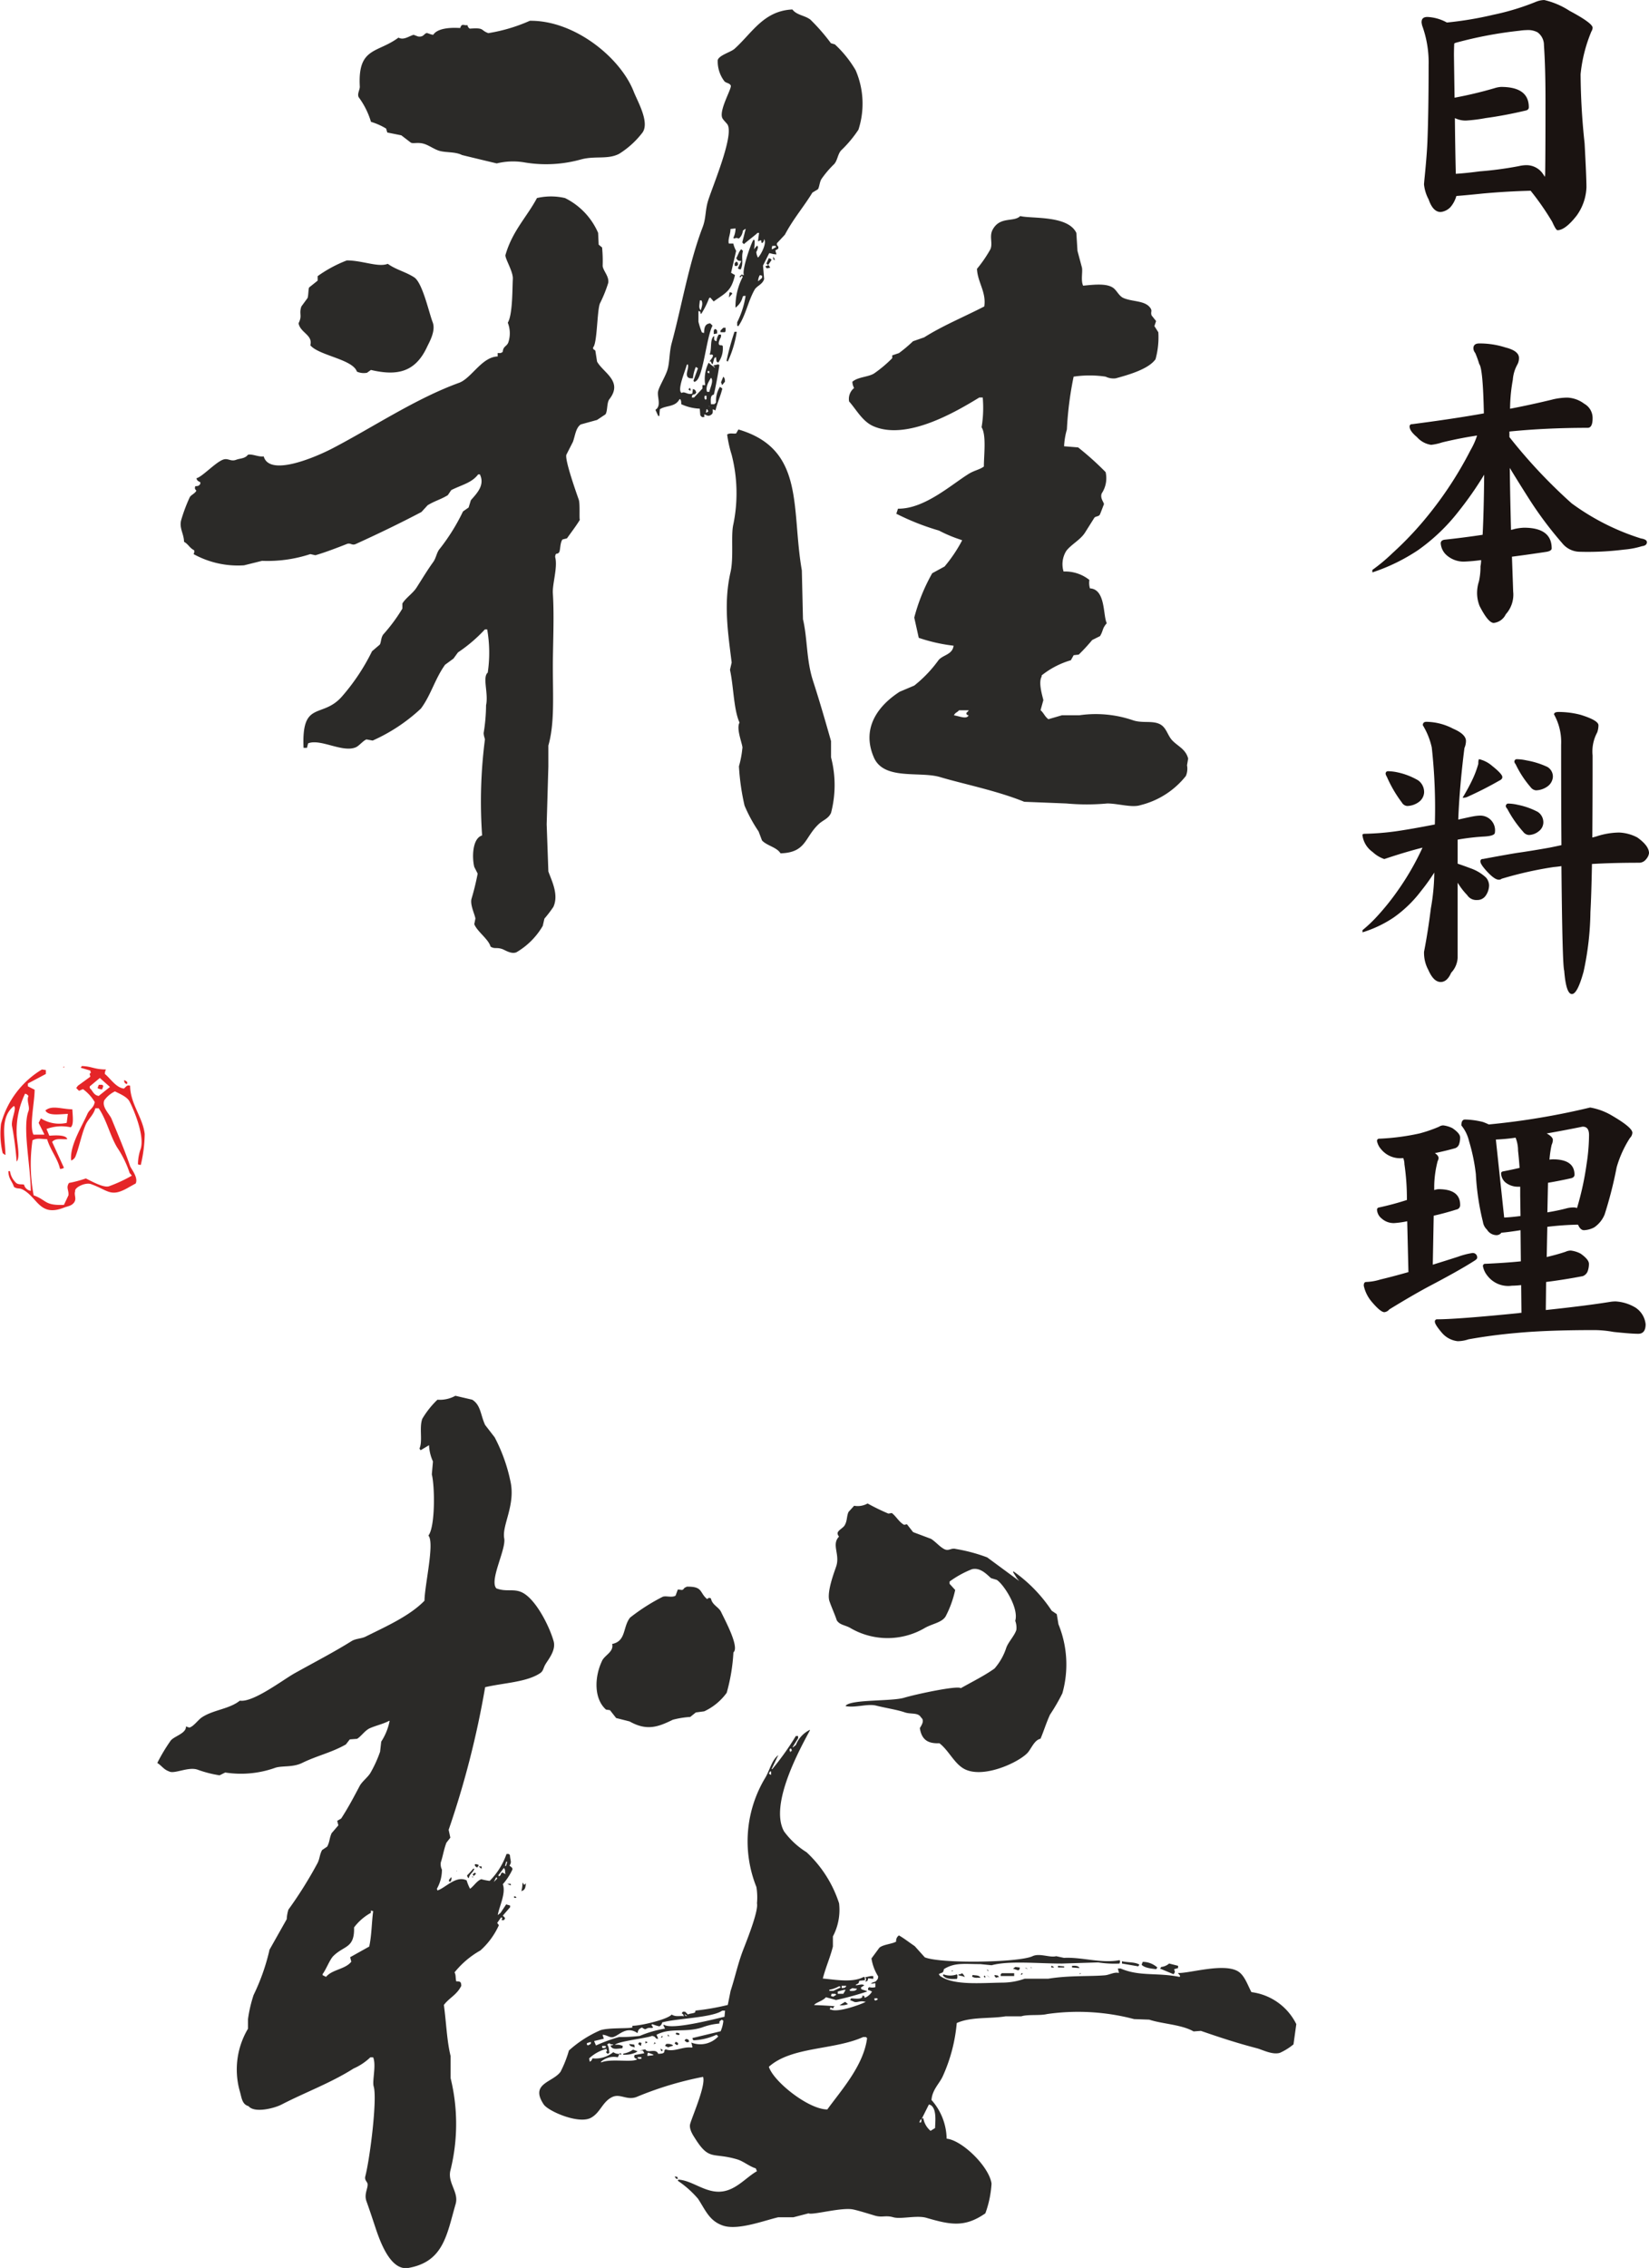 <svg xmlns="http://www.w3.org/2000/svg" xmlns:xlink="http://www.w3.org/1999/xlink" width="144.989" height="199.328" viewBox="0 0 144.989 199.328">
  <defs>
    <clipPath id="clip-path">
      <rect id="長方形_94" data-name="長方形 94" width="113.983" height="198.496" transform="translate(0 0)" fill="none"/>
    </clipPath>
  </defs>
  <g id="グループ_446" data-name="グループ 446" transform="translate(-555.176 -12327.338)">
    <g id="グループ_255" data-name="グループ 255" transform="translate(555.176 12328.171)">
      <g id="グループ_254" data-name="グループ 254" transform="translate(0 -0.001)" clip-path="url(#clip-path)">
        <path id="パス_632" data-name="パス 632" d="M324.884,35.726h.049c.023-.316.015-.274.049-.592.562-.364,1.341-.164,1.727-.888h.049c.092.115.1.21.1.444a4.27,4.27,0,0,0,1.628.395l.049.592.148.148h.2v-.247c.237.089.342.213.592.049.168-.112.161-.2.148-.493l.247.1c.154-.654.413-1.183.592-1.875v-.049l-.2-.148a2.345,2.345,0,0,0-.345,1.382l-.148.148h-.3c-.035-.478-.036-.793.247-.839.048-.073.422-1.993.493-2.615l-.1-.049-.444.1.148.148v.049l-.444-.345-.1-.1a3.181,3.181,0,0,0-.3,1.974h-.247v.3l-.74.79h-.2c.049-.283.047-.233.3-.3l.1-.148c-.094-.2-.061-.222-.3-.3l-.049.395c-.4.16-.682-.232-.938-.049-.454-.207.376-2.092.444-2.467l.1-.049c.118.369-.251.843,0,1.135.115.092.21.1.444.1a3.418,3.418,0,0,1,.247-.987h.049l.148.1-.395,1.086.049.1c.154-.028.032.055.148-.049.655-.3.942-3.884,1.48-4.885l-.2-.2c-.473.032-.532.392-.543.839h-.049l-.148-.049a7.074,7.074,0,0,1-.3-.938V26.5c.215.082.146,0,.2.247h.049a7.148,7.148,0,0,0,.691-1.382l.1-.049.3.345c1.113-.792,1.541-.913,1.875-2.319l-.345-.2.444-1.925a2.528,2.528,0,0,1-.247-.642h-.395c-.095-.4.137-.767.148-1.283l.444-.049a1.991,1.991,0,0,1-.2.839l.1.049c.2-.08.154-.057.395,0a1.027,1.027,0,0,0,.345-.691l.2-.148h.049l-.3,1.184.148.148c.274-.258,1.129-.886,1.184-.987h.148l-.1.74.247-.1c.1.128.048.046.049.2l.1.049a.532.532,0,0,0,.148-.345c.266.352-.3,1.414-.543,1.628a1.286,1.286,0,0,1-.148-.493,1.074,1.074,0,0,0,.148-.444l-.049-.1h-.049l-.247.3a3.689,3.689,0,0,0,.049-.79l-.1-.049c-.247.385-1.04,2.71-.839,3.109-.126-.007-.058.005-.2-.049l-.2.2c.149.041.091.094.2-.1l.1.1a5.67,5.67,0,0,0-.642,2.714,1.647,1.647,0,0,0,.642-.987l.1-.049h.148a7.8,7.8,0,0,1-.74,2.319v.3l.1.049c.65-.932.849-2.186,1.431-3.208.2-.35.685-.448.839-.938,0,0-.094-1.167-.1-1.184l.543-1.086c.128-.014.309.1.642.1l-.1-.345.247-.148c.1-.275-.175-.228-.1-.493l.691-.74c.75-1.417,1.657-2.445,2.418-3.7l.493-.3c.131-.224.131-.593.3-.888a8.816,8.816,0,0,1,1.135-1.332c.285-.335.3-.847.592-1.184a10.53,10.53,0,0,0,1.53-1.826,7.406,7.406,0,0,0-.247-5.231,9.916,9.916,0,0,0-1.826-2.27l-.345-.1A17.351,17.351,0,0,0,338.208.887C337.681.5,337.024.51,336.629,0c-2.527.112-3.542,2.07-5.083,3.454-.333.3-1.336.551-1.48.987a2.877,2.877,0,0,0,.592,1.875c.161.159.418.142.543.345.186.165-1.03,2.125-.74,2.862.074.189.424.487.493.642.483,1.069-1.286,5.231-1.727,6.613-.278.869-.172,1.53-.493,2.369-1.207,3.149-1.867,7.064-2.714,10.166-.229.837-.169,1.75-.395,2.418-.2.583-.647,1.3-.79,1.776-.148.5.328,1.311-.247,1.678l.247.543Zm4.343-.395-.148.1h-.049l.049-.3h.049l.1.148Zm.1-.395-.049-.1c.089.065.028.053.049.1m-.148-3.158h.148v.2l-.148-.049Zm.3.592c.258.267-.108.934-.148,1.234h-.2c-.163-.393.136-.915.345-1.234m-.543,1.579h.148v.3l-.1.049a.286.286,0,0,1-.049-.345m5.033-10.412v.049l-.345.3a1.022,1.022,0,0,1,.148-.543l.2.049Zm.888-2.763h.3l.049.1-.345.2-.049-.049.049-.247m-6.366,4.787h.148c.136.3.023.526-.049.839h-.049c-.162-.242-.079-.4-.049-.839m-30-17.864a7.036,7.036,0,0,1,1.086,2.171,5.725,5.725,0,0,1,1.332.592l.1.345,1.234.247.839.642c.205.116.6-.054,1.135.1.424.122.843.434,1.283.592.583.209,1.449.08,2.073.395.035.018,3.06.74,3.06.74a6,6,0,0,1,2.369-.1,11.412,11.412,0,0,0,5.033-.247c1.256-.342,2.339.029,3.356-.493a7.744,7.744,0,0,0,2.023-1.826c.722-.892-.406-2.793-.74-3.652-1.16-2.975-5.2-6.267-9.129-6.218a14.65,14.65,0,0,1-3.652,1.086c-.731-.265-.286-.494-1.628-.395a.4.4,0,0,1-.2-.3h-.2c-.292-.076-.356-.016-.444.247-.671-.044-1.958-.043-2.369.592-.228-.008-.5-.173-.592-.148-.227.062-.261.368-.74.3l-.395-.148c-.416.117-.872.5-1.332.247-1.854,1.383-3.588.814-3.4,4.293.015.29-.243.637-.1.938M284.025,47.52a.415.415,0,0,1-.049.345,8.069,8.069,0,0,0,4.441.987L290,48.458a12.009,12.009,0,0,0,4.244-.592l.444.1c.8-.226,2-.684,2.763-.987.343-.135.438.16.79,0,1.956-.889,3.962-1.857,5.774-2.813l.543-.592c.629-.387,1.161-.508,1.776-.888l.3-.444c.949-.477,1.793-.627,2.369-1.382h.148c.476.958-.3,1.7-.79,2.27l-.2.642-.493.345a17.552,17.552,0,0,1-2.023,3.257c-.3.333-.326.816-.592,1.184-.533.737-1.018,1.553-1.48,2.27-.313.485-.961.911-1.234,1.382v.444a14.784,14.784,0,0,1-1.678,2.27c-.211.284-.177.634-.3.888l-.691.592a18.3,18.3,0,0,1-2.665,4c-1.733,1.951-3.543.26-3.356,4.491h.3l.1-.395c1.088-.439,3.019.845,4.195.345.288-.122.64-.58.938-.691l.543.1a15.324,15.324,0,0,0,4.244-2.813c.883-1.186,1.225-2.595,2.122-3.849l.74-.543.395-.543a13.241,13.241,0,0,0,2.369-2.023h.2a11.934,11.934,0,0,1,.049,3.8c-.489.4.081,1.845-.148,2.862a15.308,15.308,0,0,1-.2,2.369c-.056.2.111.607.1.642a42.683,42.683,0,0,0-.247,8.438c-.853.247-.9,1.9-.691,2.763l.3.592a22.6,22.6,0,0,1-.543,2.221c-.132.525.28,1.334.345,1.727l-.1.493c.25.647,1.253,1.314,1.431,1.974.368.226.491.048.987.2.269.081.813.488,1.283.3a6.451,6.451,0,0,0,2.319-2.319l.148-.642a10.576,10.576,0,0,0,.79-1.036c.482-1.074-.139-2.258-.444-3.109l-.148-4.145.148-5.083V64.693c.555-1.944.393-4.269.395-7.007,0-1.827.131-4.342,0-6.366-.055-.841.447-2.3.2-3.208.045-.438.172-.171.345-.395.122-.157.077-.845.3-1.135l.395-.1c.381-.537.8-1.081,1.135-1.628-.071-.075.032-1.4-.1-1.777-.181-.519-1.241-3.483-1.086-3.948L317.334,38c.2-.559.25-1.233.691-1.53l1.431-.395.74-.493c.2-.3.1-1.013.345-1.332,1.23-1.584-.562-2.332-1.086-3.306L319.308,30c-.048-.115-.227-.074-.2-.3.366-.356.34-3.139.592-3.849a11.806,11.806,0,0,0,.74-1.826c.083-.575-.434-1.03-.493-1.48a12.5,12.5,0,0,0-.049-1.628l-.3-.247-.049-1.036a6.13,6.13,0,0,0-2.911-3.06,5.424,5.424,0,0,0-2.467,0c-.878,1.653-2.154,2.88-2.763,4.984-.106.254.68,1.454.642,2.122-.049.857-.009,3.127-.444,3.849a2.53,2.53,0,0,1,.049,1.727c-.131.363-.455.323-.493.839-.2.121-.143.108-.444.1v.3c-1.41.047-2.3,1.919-3.4,2.319-3.829,1.388-7.631,3.945-11.152,5.774-1.288.669-5.506,2.547-6.02.691-.474.064-.977-.23-1.382-.148-.278.357-.677.309-1.036.444-.51.192-.712-.188-1.184,0-.679.27-1.83,1.52-2.319,1.628.078.237.155.241.345.345V41.7c-.133.161-.145.184-.444.2-.057.233-.027.243.1.395-.144.269-.486.37-.592.592a14.457,14.457,0,0,0-.74,1.974c-.2.708.237,1.221.247,1.925.378.206.49.547.888.74m58.032-14.261a1.235,1.235,0,0,0-.444,1.184c.648.736,1.175,1.753,2.122,2.171,2.963,1.309,7.357-1.316,9.327-2.517h.3a10.38,10.38,0,0,1-.1,2.615c.432.694.2,2.438.2,3.454-.379.276-.837.335-1.332.642-1.529.947-3.91,3.1-6.218,3.06l-.148.444a21.629,21.629,0,0,0,3.75,1.48,12.239,12.239,0,0,0,2.023.839v.049a12.848,12.848,0,0,1-1.53,2.27l-1.086.592a16.117,16.117,0,0,0-1.579,3.9l.395,1.777a14.747,14.747,0,0,0,3.06.691c-.089.8-.952.8-1.332,1.283a11.2,11.2,0,0,1-2.122,2.221l-1.283.543c-1.7,1.092-3.449,3.053-2.27,5.774.882,2.035,4.032,1.193,5.823,1.727,2.033.607,4.991,1.191,7.4,2.171l3.7.148a19.586,19.586,0,0,0,3.6,0c.953,0,2.166.393,2.911.148a7.337,7.337,0,0,0,4-2.566,1.627,1.627,0,0,0,.1-.938l.1-.592c-.213-.82-.878-1.063-1.382-1.579-.46-.471-.517-1.2-1.184-1.48s-1.478-.038-2.27-.3a10.105,10.105,0,0,0-4.737-.444h-1.53l-1.184.345c-.318-.225-.408-.552-.691-.79l.247-.888c-.11-.472-.448-1.551-.148-2.073v-.1a7.462,7.462,0,0,1,2.566-1.332l.247-.444.444-.049a16.252,16.252,0,0,0,1.184-1.283l.691-.345c.312-.529.164-.635.592-1.135-.34-.651-.085-2.987-1.48-3.06a1.685,1.685,0,0,1-.049-.74,3.406,3.406,0,0,0-2.27-.74,2.205,2.205,0,0,1,.247-1.826c.457-.578,1.217-.949,1.628-1.579l.839-1.332c.154-.144.4-.083.493-.3.049-.112.345-.888.345-.888-.033-.206-.35-.522-.2-.938a2.412,2.412,0,0,0,.345-1.875,25.98,25.98,0,0,0-2.418-2.171l-1.234-.1a6.446,6.446,0,0,1,.247-1.48,30.206,30.206,0,0,1,.592-4.639,9.512,9.512,0,0,1,2.813,0,1.578,1.578,0,0,0,.888.148c1.15-.315,2.88-.806,3.5-1.678a7.2,7.2,0,0,0,.247-2.369l-.345-.543.148-.444-.395-.493c-.108-.324.079-.376-.1-.642-.459-.686-1.548-.538-2.369-.888-.373-.159-.554-.59-.839-.839-.574-.5-1.827-.327-2.714-.247-.213-.466-.028-1.19-.1-1.579l-.395-1.48-.1-1.579c-.739-1.567-3.952-1.231-4.935-1.48-.561.562-1.768,0-2.418,1.184-.325.589.022,1.186-.2,1.727a11.478,11.478,0,0,1-1.184,1.727c.051,1.177.832,2.038.642,3.306-1.824.939-3.655,1.687-5.28,2.714l-.987.345A12.555,12.555,0,0,1,346,30.2l-.592.2v.247a11.233,11.233,0,0,1-1.579,1.332c-.508.333-1.415.3-1.925.74a1.224,1.224,0,0,0,.148.543m10.067,28.375-.2.2c.077.206-.01.122.2.2-.154.374-.777.079-1.283,0,.1-.247.294-.25.444-.444h.839ZM332.138,21.07c-.221.206-.256.462-.444.79.132.193.118.228.444.247l-.3.642c.1.079.067.067.247.1.284-.611.022-1.01.2-1.628l-.148-.148m2.813.642v.247l.1.049h.049l-.148-.3m-.395.148-.2.444v.049l.148.1.3-.444c-.1-.108-.067-.1-.247-.148m-40.317,7.649c.76.915,3.729,1.223,4.1,2.319a1.475,1.475,0,0,0,.888.1l.345-.247c2.343.554,3.912.176,4.935-2.023.182-.392.791-1.407.493-2.171-.327-.84-.892-3.474-1.628-3.948-.783-.5-1.575-.654-2.319-1.184-.854.331-2.22-.3-3.6-.3a11.425,11.425,0,0,0-2.566,1.382v.395l-.74.592c-.08.07-.064.729-.148.938l-.543.74c-.232.7.106.759-.247,1.48.163.847,1.269,1.016,1.036,1.925m37.307-7.2v.2l.1.049h.049l.148-.1c-.026-.245.009-.193-.148-.3l-.148.148m3.109.395v-.049l-.148-.2c-.1.079-.067.067-.247.1.083.278.126.19.395.148M331.1,24.87l-.049.444.3-.345-.1-.1Zm-.345,3.4v-.3h-.2l-.247.247v.148h.395Zm-.74.2c0-.289.014-.3-.2-.395l-.1.148v.3h.049l.247-.049m.839,2.418.1.049a9.761,9.761,0,0,0,.79-2.615h-.2a22.391,22.391,0,0,0-.691,2.517Zm-1.382.049c.055.179.039.145.148.247l.148-.543.148-.1.049.395.148.1a2.1,2.1,0,0,0,.395-1.48l-.1-.049c-.475.058-.148-.537-.049-.74v-.2h-.2a1.246,1.246,0,0,0-.2.592c-.232-.086-.21-.134-.2-.444h-.049c-.335.327-.149,1.109-.345,1.579l.049.049c.167-.029.118-.039.247.049-.066.3-.183.307-.3.543Zm1.234,1.777c-.009-.265-.023-.315-.148-.444l-.2.493.1.247.247-.3m-3.208.691.148.1.049-.049c-.048-.179,0-.1-.1-.2l-.1.148m4.441,33.112a20.268,20.268,0,0,0,.493,3.454,13.146,13.146,0,0,0,1.234,2.27l.3.79c.409.461,1.305.594,1.628,1.135,2.271-.066,2.1-1.385,3.356-2.566.387-.364.847-.464,1.086-.987a9.662,9.662,0,0,0,0-4.885V64.3c-.519-1.825-1.033-3.6-1.579-5.28-.605-1.858-.483-3.718-.888-5.428q-.049-2.146-.1-4.293c-.95-5.428.321-10.655-5.576-12.386l-.2.345c-.177.065-.553-.077-.79.1a10.6,10.6,0,0,0,.395,1.777,13.581,13.581,0,0,1,.148,6.119c-.228.947.046,2.909-.247,4.195-.63,2.763-.224,5.336.1,7.945l-.148.642c.327,1.5.317,3.481.839,4.639-.337.571.353,2.091.247,2.27a8.736,8.736,0,0,1-.3,1.579m-20.183,96.622c.234-.354.084-.383.049-.938l-.1-.1h-.2a6.309,6.309,0,0,1-1.48,2.369,5.833,5.833,0,0,1-.74-.148c-.383.132-.653.606-.987.839a4.113,4.113,0,0,1-.3-.74c-.949-.454-1.845.659-2.566.888l-.049-.148a3.4,3.4,0,0,0,.444-1.678,1.085,1.085,0,0,1-.1-.642c.17-.491.272-1.162.493-1.727l.345-.444-.148-.691a79.913,79.913,0,0,0,3.208-12.534c1.6-.378,3.659-.438,4.836-1.234.282-.19.268-.424.444-.74.238-.428.973-1.251.74-2.073-.361-1.276-1.475-3.5-2.615-4.195-.819-.5-1.482-.083-2.418-.444-.643-.693.871-3.436.691-4.392-.218-1.154,1.018-2.927.543-5.033a14.736,14.736,0,0,0-1.382-3.849l-.839-1.086c-.409-.869-.373-1.746-1.135-2.221l-1.48-.345a2.821,2.821,0,0,1-1.579.345,7.909,7.909,0,0,0-1.332,1.678c-.288.8.053,1.935-.247,2.615l.1.148.74-.444a3.8,3.8,0,0,0,.345,1.431l-.1,1.135c.269,1.076.305,4.6-.3,5.379.562.619-.328,4.342-.345,5.724-1.308,1.351-3.433,2.285-5.181,3.158-.371.185-.86.161-1.234.395-1.545.966-3.214,1.828-4.984,2.813-1.038.578-3.666,2.6-4.836,2.418-.935.752-2.353.8-3.356,1.48-.31.21-.721.8-1.086.888l-.3-.1v.1c-.078.535-1.029.768-1.332,1.135a15.428,15.428,0,0,0-1.184,1.974c.4.245.55.57,1.036.74.451.262,1.7-.443,2.517-.148a10.194,10.194,0,0,0,1.925.493l.493-.247a8.961,8.961,0,0,0,4.343-.395c.6-.231,1.563-.027,2.418-.444,1.355-.661,2.57-.9,3.849-1.628l.345-.444.641-.049c.372-.228.693-.745,1.135-.938.56-.244,1.174-.371,1.678-.642h.049a5.139,5.139,0,0,1-.74,1.826l-.1.888A10.815,10.815,0,0,1,299.52,155c-.23.375-.736.753-.938,1.135-.5.945-1,1.9-1.628,2.862l-.345.2.1.395-.592.691c-.209.463-.159.766-.395,1.184l-.444.3c-.221.407-.2.75-.395,1.135a36.108,36.108,0,0,1-2.566,4.1,3.372,3.372,0,0,0-.148.839l-1.53,2.714v.049a18.474,18.474,0,0,1-1.382,3.9,11.938,11.938,0,0,0-.493,2.122v.839a7.021,7.021,0,0,0-.74,5.428c.188.612.188,1.211.79,1.382.5.62,2.221.209,2.911-.148,2.052-1.062,4.309-1.885,6.316-3.158a5.118,5.118,0,0,0,1.48-.987h.247c.293.693-.1,2.084.049,2.566.322,1.076-.321,6.276-.74,7.9-.084.325.167.468.2.642.065.372-.326.893-.1,1.53.268.749.5,1.444.74,2.171.381,1.14,1.307,4,2.961,3.7,3.085-.551,3.362-2.912,4.145-5.626.3-1.056-.77-1.878-.444-3.01a16.9,16.9,0,0,0,0-8.044V179.87c-.33-1.325-.376-2.9-.592-4.491.5-.653,1.129-.875,1.53-1.678-.01-.356-.086-.4-.444-.395-.078-.326-.015-.554-.148-.79a7.837,7.837,0,0,1,2.27-1.925,6.606,6.606,0,0,0,1.628-2.221l-.148-.2.345-.493c.218.126.069.009.049.247h.2l.1-.148c-.073-.162-.1-.134-.2-.247l.642-.74v-.148l-.345-.1-.493.74-.247.2c.115-.739.739-1.909.444-2.714a5.352,5.352,0,0,0,.839-1.283c.042-.192-.171-.259-.247-.345m-12.337,7.106-1.678.938.1.395c-.54.678-1.677.675-2.221,1.332l-.3-.148v-.1c.3-.391.627-1.268.938-1.579.946-.946,1.879-.662,1.826-2.517a4.655,4.655,0,0,1,1.48-1.283v-.2l.2.049c-.135,1.017-.129,2.106-.345,3.109m10.955-5.675.2-.395h.049l.049.1-.3.3m.74-.839c-.108.1-.1.067-.148.247l-.148.1-.049-.1.493-.642a.482.482,0,0,1,.1.395l.049.148-.3-.148m.345-.592-.1.049.1-.395h.1l-.1.345m38.1-10.758c.791.6,1.279,1.73,2.122,2.221,1.645.957,4.841-.531,5.626-1.382.322-.349.6-1.134,1.135-1.234.261-.586.481-1.34.839-2.122a16.821,16.821,0,0,0,1.086-1.875,9.333,9.333,0,0,0-.345-6.07l-.148-.888-.444-.3a12.958,12.958,0,0,0-3.356-3.454l-.049.049.345.543.2.247-2.813-2.073a14.653,14.653,0,0,0-2.763-.74c-.418-.119-.614.233-1.036,0-.407-.224-.728-.627-1.135-.888l-1.579-.592-.543-.691-.247.049c-.426-.216-.72-.772-1.086-1.036l-.3.049a19.385,19.385,0,0,1-1.826-.888,1.768,1.768,0,0,1-1.184.2l-.493.543c-.179.408-.1.777-.345,1.184-.119.2-.5.4-.592.592-.078.163.055.334.1.395-.685.7.109,1.551-.247,2.615-.169.506-.857,2.284-.592,3.06.18.526.494,1.215.642,1.678.248.4.691.413,1.135.642a6.482,6.482,0,0,0,6.662,0c.675-.359,1.453-.456,1.776-.987a9.232,9.232,0,0,0,.839-2.319l-.493-.543v-.2a8.775,8.775,0,0,1,1.974-1.086c.763-.171,1.327.5,1.678.79l.493.148c.6.375,1.968,2.468,1.628,3.6a1.732,1.732,0,0,1,.1.79c-.161.529-.709,1.068-.888,1.579a5.211,5.211,0,0,1-1.036,1.826c-.906.645-1.96,1.157-2.961,1.727-.272-.26-3.972.534-4.984.839-1.1.331-4.62.129-5.132.691v.049c.88.156,1.923-.235,2.665-.049.829.208,1.872.367,2.517.592.545.19,1.175-.013,1.431.444.3.241.131.574-.1.938.151,1.012.7,1.385,1.727,1.332M319.9,145.129c-.671,1.384-.748,3.328.345,4.293l.345.049.543.691,1.184.3c1.525.86,2.52.478,3.8-.148a7.841,7.841,0,0,1,1.53-.247l.493-.395.74-.1a5.1,5.1,0,0,0,1.974-1.628,16.287,16.287,0,0,0,.592-3.553c.547-.452-.721-2.788-1.086-3.553-.213-.446-.789-.61-.888-1.184-.216-.094-.143-.064-.345.049-.688-.578-.349-1.115-1.777-1.086l-.2.1c-.213.269-.178.18-.592.148l-.2.543c-.331.2-.848-.017-1.135.1a17.287,17.287,0,0,0-2.862,1.826c-.659.826-.328,2.07-1.579,2.319.165.687-.638.964-.888,1.48m57.095,29.115c-.33-.61-.6-1.477-1.184-1.826-1.277-.756-4.3.2-5.28.148l.2.247-.049.1c-1.969-.406-3.514-.019-5.181-.74h-.247l.1.395c-.408-.113-.83.163-1.234.2-1.336.114-3.132,0-4.984.3h-2.073a5.917,5.917,0,0,1-1.925.345c-1.978.022-4.311.267-5.527-.592l-.1-.148c.248-.18.386-.034.444-.444.956-.6,1.787-.445,3.208-.444l.987.1c1.542-.414,4.025-.149,6.168-.148l3.208-.1a9.222,9.222,0,0,0,1.875.1l.049-.2-.049-.1c-1.564.313-3.354-.287-4.885-.2l-.691-.148c-.531.153-1.458-.292-2.073,0-1.185.562-8.065.676-9.475.1l-.888-.987c-.546-.368-.9-.658-1.382-.938a.567.567,0,0,0-.247.543c-.364.216-1.155.25-1.48.543l-.691.938a4.139,4.139,0,0,0,.592,1.579c-.022.2-.016.192-.1.3-.171.27-.313.123-.543.345l.395-.049v.345a.989.989,0,0,1-.543,0l-.1.1v.148a1.17,1.17,0,0,1,.345.148,1.281,1.281,0,0,1-.642.543c-.074-.232.038-.126-.2-.2v.049c.019.3-.559.228-.987.2l-.1.148.345.148c.227.125.563-.127.938,0h.1c-.05.086-2.378,1-3.06.691h-.1l.049-.2.247.1.049-.148.1-.049s-1.156-.088-1.826-.1c.1-.205.788-.371,1.036-.691l.888.247a26.681,26.681,0,0,0,2.714-.74v-.049L342.7,174l-.049-.148.3-.2c-.2-.142-.392-.027-.74,0V173.6c.206-.128.236-.047.3-.345l.493-.049v-.247l-.1-.049c-.969.551-2.644.224-3.6.148.278-1.06.624-1.775.888-2.813v-.888a5.006,5.006,0,0,0,.543-2.911,10.56,10.56,0,0,0-2.862-4.491,7.066,7.066,0,0,1-1.974-1.826c-1.341-2.385,1.489-7.413,2.27-8.883V151.2a2.511,2.511,0,0,0-1.234,1.332l-.247.2h-.049l.493-.79v-.2h-.2a23.784,23.784,0,0,1-2.073,2.911H334.8l.592-1.234c-.579.444-.753,1.328-1.135,1.974a10.813,10.813,0,0,0-.79,9.623,5.772,5.772,0,0,1,.049,1.431c.151.715-.994,3.513-1.234,4.145-.456,1.2-.7,2.387-1.086,3.553l-.247,1.234a21.276,21.276,0,0,1-2.813.493c-.1.121-.028.02-.049.148-.184.131-.437.083-.642.2l-.247-.247h-.2l-.1.148.1.049.1.2c-.4-.063-.691.089-1.086-.148-.311.413-2.67.989-3.454.987v.148c-.231.115-2.089,0-2.813.247a10.149,10.149,0,0,0-2.763,1.777,10.123,10.123,0,0,1-.74,1.875c-.694.945-2.709,1.011-1.48,2.862.4.6,3.065,1.759,4.145,1.184.844-.449,1.011-1.408,1.875-1.826.7-.338,1.274.3,2.122,0a29.979,29.979,0,0,1,5.872-1.777c.265.734-.96,3.489-1.135,4.145-.121.454.293,1.044.444,1.283,1.253,1.988,1.55,1.183,3.7,1.826.546.163,1.04.608,1.628.79l.1.247c-.94.537-1.785,1.6-3.01,1.777-1.469.216-2.63-.965-3.9-1.036l-.049.1a8.688,8.688,0,0,1,1.777,1.579c.647.976.988,1.965,2.221,2.369,1.311.43,3.632-.465,4.836-.74h1.332l1.332-.345c.331.179,2.876-.545,3.9-.345.456.089,1.425.395,1.925.543.663.2.921-.053,1.628.148.669.19,2.051-.2,2.911.049,2.139.626,3.381.856,5.181-.395a9.139,9.139,0,0,0,.543-2.615c-.208-1.493-2.584-3.81-3.948-3.948a5.239,5.239,0,0,0-1.332-3.4c.067-.9.694-1.436.987-2.073a14.333,14.333,0,0,0,1.234-4.688c1.242-.568,2.959-.365,4.293-.592h1.382c.591-.187,1.641-.043,2.27-.2a19.321,19.321,0,0,1,7.649.444l1.332.049c1.13.379,2.845.426,3.9,1.036l.641-.049c1.578.544,3.076,1.046,4.935,1.53.451.117,1.368.608,2.023.395a5.282,5.282,0,0,0,1.184-.74l.247-1.777a5.114,5.114,0,0,0-3.948-2.813m-36.517.247-.247.148-.2-.049.049-.2h.3l.1.049Zm.641-.1h-.493v-.2l.543-.148h.148l-.2.345m.79-.493.395.049V174c-.142.148-.277.162-.592.148l-.049-.1.247-.148m-.938-.2h.395v.049c-.124.13-.13.136-.395.148Zm-1.086.345a2.73,2.73,0,0,0,.839-.3h.1l.049.1-.642.3h-.345Zm-3.4-21.219c.1.1.07.049.1.247h-.1v.1c-.079-.1-.067-.067-.1-.247l.1-.1m-9.228,23.44.1.049v.049c-.206-.077-.122.01-.2-.2l.1.1m-8.685,2.615v-.148l.345-.1c.033.195-.052.2-.247.3l-.1-.049m4.787,1.234h-.247l-.1-.1.049-.049h.3Zm.543-.247a.413.413,0,0,1,.049-.3l.395.148.1.049c-.089.066-.346.049-.543.1m6.415-2.171-2.467.592c.048.179,0,.1.1.2a5.473,5.473,0,0,0,2.023-.493l.148.148a2.149,2.149,0,0,1-2.369.543l.1.395-.049.049c-.8-.125-1.565.43-2.319.148l-.1.1c.031.29-.234.275-.543.3-.209-.536-.925,0-1.135-.395l-.493.1h.247c.092.112.092.067.148.247l-.839.148-.049.148c.088.171.077.123.247.2v.049c-.513.274-2.259-.093-3.109.247H319.8v-.049a1.7,1.7,0,0,1,1.48-.395l.148-.3a.783.783,0,0,1-.543-.148,2.477,2.477,0,0,1-1.826.543l-.1.2-.148.1-.049-.3a3.59,3.59,0,0,1,1.53-.839v.1c.118.166.04.021-.049.2l.148.148.148-.1c-.068-.379-.025-.468-.2-.74l.2-.1c.1.1.128.093.345.1-.1.1-.049.07-.247.1.128.4.549.283,1.036.247l.049-.2a1.155,1.155,0,0,0-.691-.1c.189-.307,2.828-.592,3.257-.79.285.054.229.105.395.247h.148l-.148-.345c1.264-.659,2.467-.157,4-.642a5.655,5.655,0,0,1,1.53-.345c-.006-.27.024-.168.2-.345l.148.1a3,3,0,0,1-.247.938M319.9,179.13v-.148h.3l.049.1c-.1.079-.067.067-.247.1l-.1-.049m10.758-2.714c-.7.15-4.633,1.2-5.329.691l-.049.049.148.3a9.7,9.7,0,0,0-2.221.642,14.95,14.95,0,0,1-1.826.1,13.906,13.906,0,0,0-2.023.74l-.148-.345v-.049l.839-.2-.1-.3v-.049c.414.031.627.29.938.2.519-.156,1.165-1.009,2.122-.345.075-.279.08-.344.395-.493.444.344.277-.047.839.049l.148-.049-.148-.2.049-.1a3.8,3.8,0,0,0,.642.2.49.49,0,0,0,.247-.345c1.257-.358,4.387-.406,5.28-1.036h.247l-.049.543m4-21.565h.1v.3l-.2-.1.1-.2m5.033,29.707c-1.647-.006-4.723-2.45-5.132-3.75,2-1.793,5.725-1.455,8.29-2.615h.247l.1.1c-.31,2.4-2.244,4.539-3.5,6.267m4.244-9.573-.1-.049v-.148h.247l.049.1-.2.1m4,10.708h-.148l.1-.247h.1l-.049.247m1.234.493-.395.247a1.846,1.846,0,0,1-.642-1.135l-.148.1.642-1.283.148.049c.572.338.4,1.543.395,2.023m-40.119-23.095c-.107-.086-.133-.088-.345-.1,0,.193.017.174.2.3l.148-.2m.247.3v-.2h-.247a.731.731,0,0,0,.247.2m-.74,0a6.547,6.547,0,0,1-.543.592c.055.179.039.145.148.247.1-.435.369-.459.493-.839Zm-1.48.247c.089-.065.028-.053.049-.1l-.049.1m1.727.2-.1-.1-.2.148.1.148.2-.2m-.3.345.049-.049-.1-.1.049.148m-2.073.345h.148c.051-.189.107-.212.049-.395l-.2.247Zm6.464.1a3.2,3.2,0,0,1-.1.74c.358-.1.358-.367.395-.691l-.148.148c-.062-.085-.065-.129-.148-.2m-1.036.247v-.148h-.3l.3.148m.3.938v.148h.2c-.095-.148-.009-.083-.2-.148m53.443,5.922,1.431.247.1-.148c-.372-.245-1.017-.176-1.53-.3Zm1.727.1c.22.277.857.35,1.283.395l.1-.148a1.925,1.925,0,0,0-1.283-.493l-.1.247m3.208.148v-.049l-.79-.2a1.246,1.246,0,0,1-.691.3l-.1.148,1.184.493c.144-.219.128-.172.049-.444l.345-.1Zm-11.152.1h.247c-.1-.108-.067-.1-.247-.148Zm.592,0h.543v-.1l-.543-.049Zm1.234,0,.642.049v-.049c-.147-.152-.316-.164-.642-.148Zm-4.639.2.049-.148v-.049l-.395-.049-.2.148.444.148.1-.049m.987-.247.1.148c-.047-.132.051-.052-.1-.148m-.247.2c-.1-.108-.067-.1-.247-.148l.247.148m-3.454.1-.148-.1.1.148h.049Zm-3.208.1.1-.1h-.1Zm.592.345h.1c.072.057.208.014.444.148a.787.787,0,0,0-.247-.345c-.1.083-.1.079-.3.1Zm3.7-.1v.148h1.184v-.247h-1.086l-.1.1m1.826.049.1-.1v-.049h-.1l-.049.148Zm5.231-.148h-.1v.1l.1-.1m-10.906.1a1.716,1.716,0,0,1-1.184,0l-.049.1c.259.31.628.326,1.234.3.08-.186.006-.1.049-.3l-.049-.1m1.332.2c.281.146.37.088.74.1-.115-.251-.442-.189-.691-.247l-.049.148m1.431,0,.148.1-.3-.247.148.148m.691.1a.379.379,0,0,1,.247-.049c-.126-.227-.142-.129-.395-.2.021.137,0,.125.148.247m-.987,0,.049-.1-.1-.1-.049.1.1.1m-10.264.049.444.049v-.247h-.2l-.493.1c.09.2.083.194,0,.395.237-.073.187-.066.247-.3m-1.777,2.27-.247-.2-.493.3a1.537,1.537,0,0,0,.74-.1m-15.15,2.615c.1.083.1.079.3.1l.049-.1c-.1-.083-.1-.079-.3-.1Zm-.691.049v.148h.148l-.148-.148m-.592.3c.174-.09.06.029.148-.148h-.1l-.049.148m2.221.1-.1.049-.049.1.2.148.2-.049c-.069-.221-.025-.178-.247-.247m-3.6.395.2-.1-.2-.1Zm2.566,0,.2.148.1-.049v-.148l-.2-.1-.1.148m-3.208.049.2.148h.049l.049-.247-.2-.049-.1.148m1.382.049.1-.1h.1l-.148-.1-.049.2m-1.678.247-.049-.247-.444-.049c.087.243.285.213.493.3m2.763-.3-.1.148c.125.112.172.051.247.148l.444-.148v-.049a.9.9,0,0,0-.592-.1m-.395.642.1-.1-.2-.148c.035.178.02.149.1.247m-3.356.2-.049.1h.1a2.3,2.3,0,0,0,1.036-.2l.148-.1-.395-.148a1.963,1.963,0,0,1-.839.345m-.2.1c-.047-.132.051-.052-.1-.148l-.049.1.1.049Zm4.688,10.708.148.2h.148c-.08-.218-.027-.172-.3-.2" transform="translate(-266.959 0.001)" fill="#2b2a28" fill-rule="evenodd"/>
        <path id="パス_633" data-name="パス 633" d="M2.706,1892.954c-.006-2.162-.749-5.584-.2-7.007.149-.385-.194-.9,0-1.332-.123-.116-.094-.133-.3-.2a7.512,7.512,0,0,0-.74,3.5c0,.7.346,2.1,0,2.468a29.392,29.392,0,0,0-.395-3.06c-.142-.525.36-1.462.2-1.776l-.049-.049c-1.233,1-.788,2.7-.74,4.293H.436l-.2-.148a7.469,7.469,0,0,1-.148-2.566,7.988,7.988,0,0,1,3.6-4.787l.345.049v.345l-1.579.839v.247l.592.3c0,1.1-.484,3.21-.1,3.948H3.89v-.049l-.493-.987.2-.395a3,3,0,0,0,2.27.395l.1-.79c-.771.031-1.722.192-1.974-.3.573-.484,1.382-.122,2.369-.1.025.544.147,1.38-.148,1.579a3.78,3.78,0,0,0-2.122.148l.247.592c.491-.036,1.467-.1,1.579.3-.507.045-1.023-.122-1.332.247l1.036,2.27a.552.552,0,0,1-.345.1c-.182-.88-.833-1.614-1.135-2.615-.536,0-.842-.132-1.283.1a14.633,14.633,0,0,0,.1,4.836c1.178.432.944.912,2.665.839l.395-.839c.045-.471-.233-.66.049-1.086a10.4,10.4,0,0,0,1.48-.395c.367.169,1.5.833,2.023.691a12.662,12.662,0,0,0,2.023-.937l-.2-.247a8.976,8.976,0,0,0-1.086-2.221c-.632-1.047-.923-2.413-1.628-3.454h-.3c-.144.577-.626.946-.839,1.431-.362.825-.546,1.865-.888,2.763a.641.641,0,0,1-.395.395c-.149-1.269.924-2.953,1.431-4.1.174-.391.554-.508.642-1.036a3.776,3.776,0,0,0-1.036-1.135l-.345.148-.247-.247.148-.2,1.086-.79c-.026-.3-.137-.2.049-.345l-.049-.2-.839-.247.1-.148c.882.023,1.056.29,2.122.3a.784.784,0,0,0-.1.395c.471.367.979,1.21,1.678,1.283.236-.2.266-.335.543-.247.006,1.579,1.126,2.793,1.283,4.244a12.187,12.187,0,0,1-.345,2.714h-.049l-.2-.049a4.155,4.155,0,0,1,.247-1.382c.351-1.174-.64-3.489-.987-4.145-.222-.419-.862-.672-1.283-.888a2.47,2.47,0,0,0-.938.79c-.238.594.472,1.21.642,1.629.6,1.468,1.128,2.693,1.628,4.145.082.237.741,1,.493,1.53l-.543.3c-1.671,1-1.84.3-3.4-.247-.484-.169-1.467.3-1.382.642-.115.328.159.651-.1.987-.228.3-.541.308-.888.444-2.131.833-2.3-.881-3.6-1.579-.354-.19-.474-.027-.79-.247-.171-.531-.471-.674-.493-1.382H.88a1.7,1.7,0,0,0,.493.987c.2.237.566.14.74.2a.725.725,0,0,0,.592.543m2.665-10.906.049.1-.049-.1m.2,0h.1l-.1.1Zm3.208.987-.888.74v.148c.286.244.327.616.79.691l.987-.79-.888-.79m2.023.1.1.1-.1-.1m.1.1a.4.4,0,0,1,.3.2l-.049.148c-.185-.108-.2-.083-.247-.345m-2.221.395h.3l.1.1-.1.3a.742.742,0,0,1-.395-.1v-.049l.1-.247" transform="translate(-0.001 -1789.127)" fill="#e52528" fill-rule="evenodd"/>
      </g>
    </g>
    <g id="グループ_444" data-name="グループ 444" transform="translate(-461.975 -1474.453)">
      <path id="パス_17194" data-name="パス 17194" d="M57.892,74.139a3.663,3.663,0,0,1,.7-.081,1.293,1.293,0,0,1,1.273,1.49q0,.3-.975.352a19.279,19.279,0,0,0-2.3.271v2.113q.569.19,1.138.406a3.834,3.834,0,0,1,1.355.813,1.079,1.079,0,0,1,.271.7,1.648,1.648,0,0,1-.3.894.879.879,0,0,1-.759.379.946.946,0,0,1-.867-.433,5.858,5.858,0,0,1-.731-.921l-.108-.163v6.61a2.061,2.061,0,0,1-.569,1.3q-.352.813-.921.813-.623,0-1.084-1.057a3.125,3.125,0,0,1-.379-1.6q.352-1.815.6-3.82a18.5,18.5,0,0,0,.3-3.143,17.135,17.135,0,0,1-1.165,1.625,10.866,10.866,0,0,1-2.411,2.33,10.4,10.4,0,0,1-2.736,1.3v-.19a12.085,12.085,0,0,0,1.111-1.029,21.931,21.931,0,0,0,2.059-2.547A23.321,23.321,0,0,0,53.5,76.875q-1.3.325-2.953.867l-.406.135a2.875,2.875,0,0,1-1.029-.623,2.129,2.129,0,0,1-.894-1.49q0-.108.217-.108a23.432,23.432,0,0,0,2.709-.217q1.327-.19,3.441-.6a48.3,48.3,0,0,0-.271-6.773,6.414,6.414,0,0,0-.786-1.951q0-.3.325-.3a5.189,5.189,0,0,1,2.33.6q1.138.488,1.138,1.084a1.619,1.619,0,0,1-.135.623q-.433,3.441-.542,6.285.6-.135,1.246-.271Zm-2.926,27.253a.718.718,0,0,1,.352-.108,2.459,2.459,0,0,1,.813.244q.677.461.677.813a1.8,1.8,0,0,1-.081.569.57.57,0,0,1-.352.379q-.867.244-1.788.433.325.217.325.433a.639.639,0,0,1-.081.271,9.248,9.248,0,0,0-.3,2.113v.433a1.3,1.3,0,0,1,.379-.081q1.9,0,1.9,1.382a.384.384,0,0,1-.325.406q-1.029.325-2,.542l-.081,4.307q1.057-.325,2.221-.7a6.735,6.735,0,0,1,1.246-.325.383.383,0,0,1,.433.433q0,.108-.325.3-1.273.813-3.955,2.221-1.463.786-3.441,2a.671.671,0,0,1-.433.244q-.352,0-1.165-.975a3.231,3.231,0,0,1-.65-1.355q0-.325.217-.325a4.742,4.742,0,0,0,1.246-.217q1.029-.244,2.465-.65l-.108-4.47a7.888,7.888,0,0,1-1.165.163,1.585,1.585,0,0,1-1.084-.406,1.067,1.067,0,0,1-.406-.759q0-.19.217-.217a24.806,24.806,0,0,0,2.411-.65v-.027a20.919,20.919,0,0,0-.217-3.115,1.449,1.449,0,0,0-.108-.542,2.165,2.165,0,0,1-1.951-.786,1.524,1.524,0,0,1-.352-.7.192.192,0,0,1,.217-.217,20.232,20.232,0,0,0,3.522-.461,12.03,12.03,0,0,0,1.734-.6Zm9.969-63.907a5.812,5.812,0,0,1,1.3-.163,2.654,2.654,0,0,1,1.49.542,1.432,1.432,0,0,1,.731,1.273q0,.84-.433.84-3.63,0-6.881.325v.488a46.173,46.173,0,0,0,5.472,5.824,20.808,20.808,0,0,0,6.1,3.088q.515.081.515.325,0,.3-.433.352a7.273,7.273,0,0,1-1.571.3,25.5,25.5,0,0,1-3.928.19,2,2,0,0,1-1.517-.759,32.586,32.586,0,0,1-2.953-3.955q-.948-1.49-1.653-2.655.027,2.249.108,5.445a2.14,2.14,0,0,0,.325-.081,4.564,4.564,0,0,1,.813-.108q2.438,0,2.438,1.815,0,.217-.433.3-1.6.244-3.061.433.054,1.463.108,3.061a2.567,2.567,0,0,1-.65,2,1.334,1.334,0,0,1-1.057.759q-.488,0-1.246-1.49A3.145,3.145,0,0,1,58.3,54.58a3.352,3.352,0,0,1,.163-1.111,5.873,5.873,0,0,0,.135-1.327,2.5,2.5,0,0,0,.054-.542,15.178,15.178,0,0,1-1.517.135,2.261,2.261,0,0,1-1.49-.542,1.541,1.541,0,0,1-.542-1.057q0-.271.325-.325,1.761-.19,3.359-.433.108-2.113.135-5.283a30.312,30.312,0,0,1-2.249,3.224A16.73,16.73,0,0,1,53.1,50.733a16.579,16.579,0,0,1-4.009,1.951v-.217A15.443,15.443,0,0,0,50.849,51a29.473,29.473,0,0,0,3.359-3.6,32.789,32.789,0,0,0,3.522-5.472,6.419,6.419,0,0,0,.569-1.273q-1.463.217-3.061.6a4.881,4.881,0,0,1-.975.217,2.044,2.044,0,0,1-1.246-.677q-.65-.542-.65-.921a.192.192,0,0,1,.217-.217q3.576-.461,6.312-.948-.081-3.955-.406-4.334a8.619,8.619,0,0,0-.352-.975.691.691,0,0,1-.163-.406q0-.433.515-.433a7.4,7.4,0,0,1,2.3.352q1.192.3,1.192.921a1.153,1.153,0,0,1-.135.569,3.236,3.236,0,0,0-.406,1.355A14.541,14.541,0,0,0,61.2,38.3q1.842-.352,3.739-.813ZM50.253,70.373q.027-.217.217-.217a4.336,4.336,0,0,1,.867.108,6.116,6.116,0,0,1,1.788.7,1.265,1.265,0,0,1,.515,1.084,1.124,1.124,0,0,1-.461.813,1.813,1.813,0,0,1-1.029.352.593.593,0,0,1-.461-.3,11.134,11.134,0,0,1-1.327-2.276.673.673,0,0,1-.108-.271ZM53.422,4.3q0-.433.515-.433a3.929,3.929,0,0,1,1.707.488,30.466,30.466,0,0,0,4.064-.677,21.587,21.587,0,0,0,3.82-1.165,2.043,2.043,0,0,1,.677-.135,6.924,6.924,0,0,1,2.221.948q2.032,1.084,2.032,1.49a.686.686,0,0,1-.108.325A13.012,13.012,0,0,0,67.4,8.9a59.844,59.844,0,0,0,.352,6.068q.163,3.007.163,3.874a4.52,4.52,0,0,1-.867,2.492q-1,1.273-1.68,1.273-.135,0-.461-.731a23.459,23.459,0,0,0-1.9-2.736q-2.113.054-4.2.244-1.571.163-2.33.217a2.564,2.564,0,0,1-.515.975,1.4,1.4,0,0,1-.867.433q-.677,0-1.057-1.111a3.491,3.491,0,0,1-.406-1.327l.027-.325q.217-2.14.271-3.359.108-2.709.108-6.8a9.49,9.49,0,0,0-.569-3.468,1.9,1.9,0,0,1-.054-.325Zm3.495,96.984q0-.515.325-.515a7.04,7.04,0,0,1,1.571.217,4.926,4.926,0,0,1,.515.217,64.056,64.056,0,0,0,8.913-1.49,5.622,5.622,0,0,1,1.951.731q1.761,1.029,1.761,1.49a.716.716,0,0,1-.217.461,9.705,9.705,0,0,0-1.165,2.574,35.948,35.948,0,0,1-1.057,4.145,2.538,2.538,0,0,1-.921,1.138,2.153,2.153,0,0,1-.894.244q-.271,0-.461-.352a.34.34,0,0,0-.081-.135,26.4,26.4,0,0,0-2.682.19l-.054,2.655q.921-.217,1.653-.461a1.137,1.137,0,0,1,.461-.108,2.456,2.456,0,0,1,.867.271q.731.515.731.894a1.889,1.889,0,0,1-.108.65.729.729,0,0,1-.433.433q-1.544.3-3.224.515l-.027,2.465q3.576-.379,5.743-.731a3.67,3.67,0,0,1,.379-.027,3.818,3.818,0,0,1,1.761.542,1.99,1.99,0,0,1,.894,1.463q0,.84-.65.84-.623,0-2.167-.163a9.841,9.841,0,0,0-1.625-.163q-4.172,0-6.8.244-2.221.19-4.335.569a2.99,2.99,0,0,1-.948.163,2.126,2.126,0,0,1-1.382-.731q-.623-.731-.623-.975a.192.192,0,0,1,.217-.217q1.707,0,7.152-.542a1.256,1.256,0,0,1,.244-.027l-.027-2.438a7.6,7.6,0,0,1-.813.054,2.3,2.3,0,0,1-2.167-.894,1.854,1.854,0,0,1-.379-.813.192.192,0,0,1,.217-.217q1.788-.081,3.115-.217l-.027-2.736q-1.219.19-1.68.217a.542.542,0,0,1-.461.217,1,1,0,0,1-.813-.488,1.159,1.159,0,0,1-.352-.677,22.068,22.068,0,0,1-.623-4.2,16.334,16.334,0,0,0-.6-2.9,3.387,3.387,0,0,0-.677-1.382Zm-.569-88.532q.027,2.79.081,4.9.894-.054,2.113-.217a30.967,30.967,0,0,0,3.441-.461,2.906,2.906,0,0,1,.65-.081,1.744,1.744,0,0,1,1.409.7q.135.19.217.325a1.857,1.857,0,0,0,.027-.352q.027-1.815.027-6.448,0-2.845-.135-4.768a1.378,1.378,0,0,0-.569-1.138,1.8,1.8,0,0,0-.975-.19,4.48,4.48,0,0,0-.6.054A35.56,35.56,0,0,0,56.4,6.142l-.108.054q-.027.461-.027,1.057.027,1.951.054,3.711a36.006,36.006,0,0,0,3.522-.84,2.3,2.3,0,0,1,.569-.108q2.438,0,2.438,1.788,0,.244-.325.3-1.842.433-3.468.65a14.06,14.06,0,0,1-1.734.217,2.151,2.151,0,0,1-.975-.217Zm2.059,56.755q0-.406.081-.406a2.669,2.669,0,0,1,1.111.569q.921.731.921,1,0,.19-.244.3a31.619,31.619,0,0,1-2.817,1.436.853.853,0,0,1-.325.081h-.108q.488-.813.813-1.49a8.585,8.585,0,0,0,.569-1.49Zm10.511,6.339a6.583,6.583,0,0,1,1.869-.3,3.736,3.736,0,0,1,1.6.433q1.029.731,1.029,1.382a.981.981,0,0,1-.244.515.775.775,0,0,1-.6.325q-2.3,0-4.172.108-.054,2.844-.135,4.226a25.946,25.946,0,0,1-.6,5.228q-.542,1.978-1.029,1.978-.515,0-.677-2.059-.163-.461-.244-9.184-.352.054-.677.081a32.788,32.788,0,0,0-4.578,1.029.374.374,0,0,1-.271.081q-.352,0-1.029-.731-.569-.623-.569-.867a.192.192,0,0,1,.217-.217q1.869-.352,3.034-.542,1.165-.163,2.845-.461.542-.108,1.029-.217-.027-3.766-.027-8.832a4.98,4.98,0,0,0-.623-2.655q0-.217.406-.217A7.693,7.693,0,0,1,67.4,65.2q1.571.488,1.571.921a1.968,1.968,0,0,1-.108.623,3.518,3.518,0,0,0-.406,2.032q0,4.2-.027,7.206a4.909,4.909,0,0,0,.488-.135Zm-8.236,33.538q.623-.027,1.436-.135l-.027-1.788v-.786H61.9a1.761,1.761,0,0,1-1.111-.379,1.115,1.115,0,0,1-.379-.786q0-.163.217-.19.7-.135,1.409-.3-.054-.786-.135-1.517a3.035,3.035,0,0,0-.217-1.138,17.234,17.234,0,0,1-1.734.163Zm.135-36.166q.054-.217.217-.217a3.958,3.958,0,0,1,.84.108,6.462,6.462,0,0,1,1.761.623,1.094,1.094,0,0,1,.488.975.987.987,0,0,1-.406.731,1.441,1.441,0,0,1-.867.325.678.678,0,0,1-.488-.271,10.062,10.062,0,0,1-1.409-2.032.474.474,0,0,1-.135-.244Zm.759-3.9q.027-.217.217-.217a4.336,4.336,0,0,1,.867.108,7.2,7.2,0,0,1,1.815.569.98.98,0,0,1,.488.894,1.124,1.124,0,0,1-.461.813,1.813,1.813,0,0,1-1.029.352.664.664,0,0,1-.461-.271,8.959,8.959,0,0,1-1.327-2.032.4.4,0,0,1-.108-.217Zm6.014,32.075q-1.734.352-3.17.6.542.3.542.569a1.088,1.088,0,0,1-.108.433,9.422,9.422,0,0,0-.19,1.3,2.239,2.239,0,0,1,.3-.027q1.9,0,1.9,1.355,0,.217-.271.3-1.084.244-2.059.406l-.054,2.6q.975-.163,1.68-.352a2.474,2.474,0,0,1,.6-.081.875.875,0,0,1,.325.054,25.646,25.646,0,0,0,.84-3.847,17.04,17.04,0,0,0,.217-2.574q0-.731-.542-.731Z" transform="translate(1088.725 13799.415)" fill="#1a1311"/>
    </g>
  </g>
</svg>
